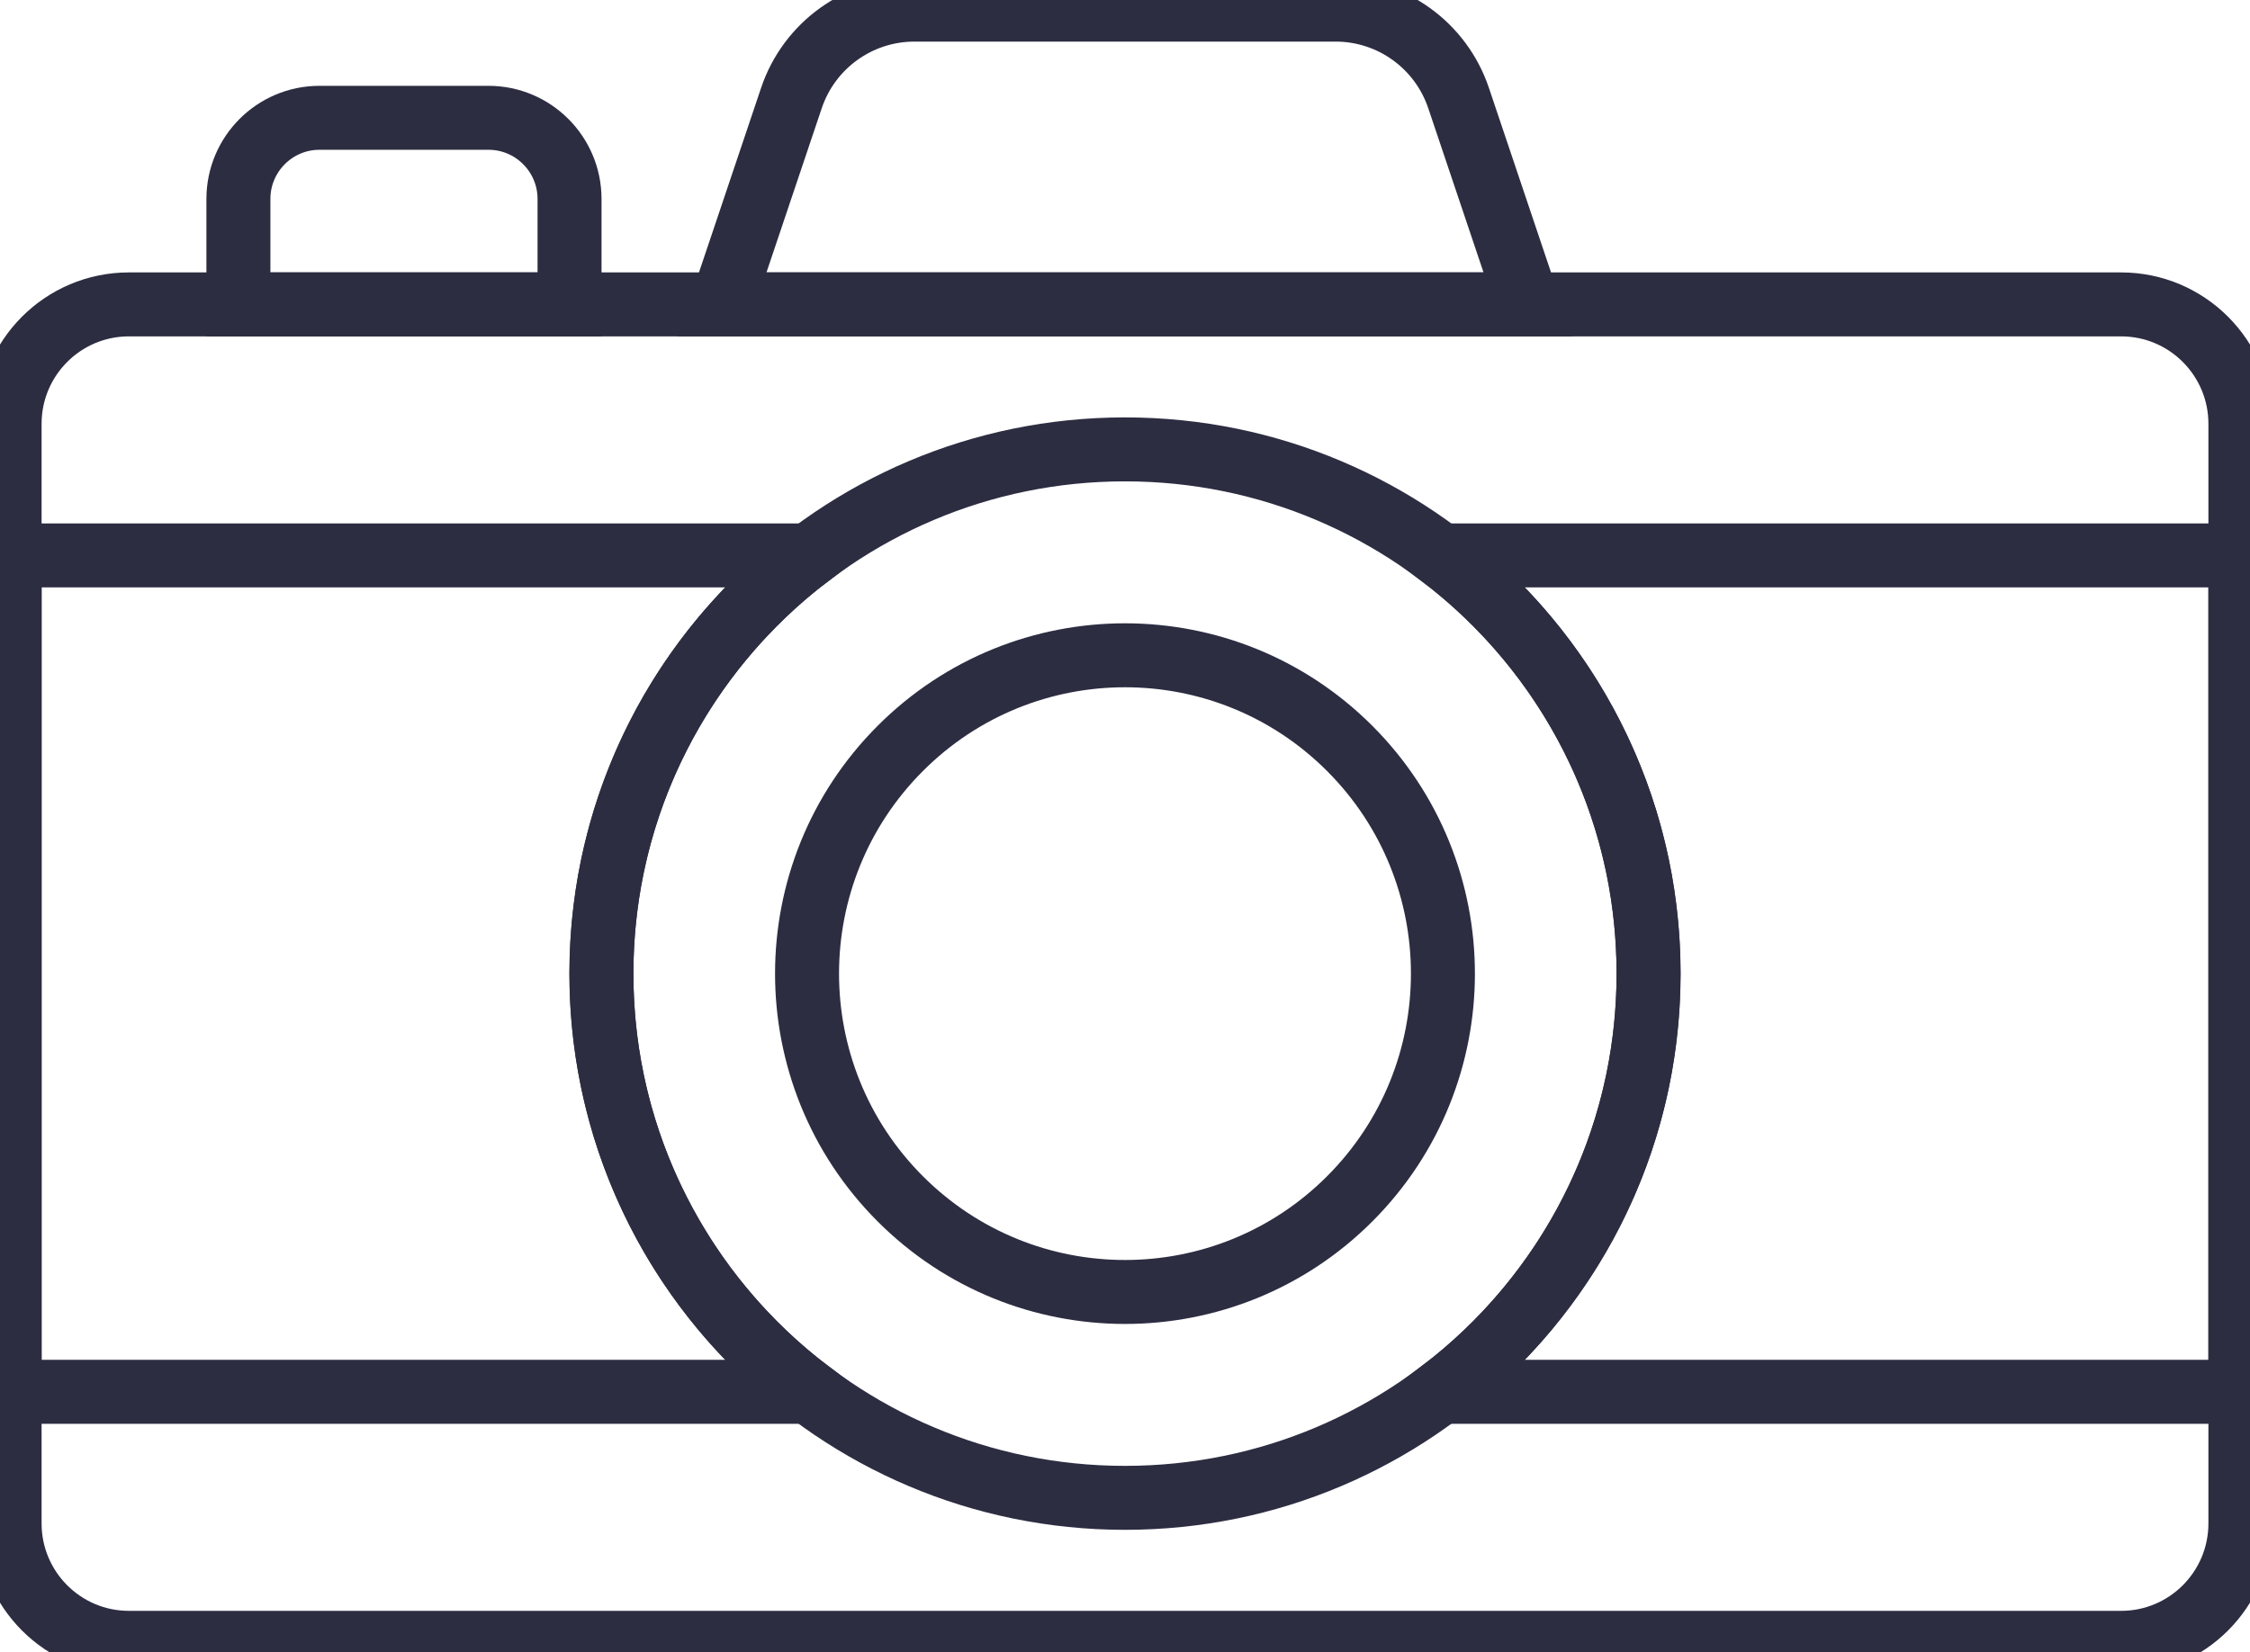 <?xml version="1.0" encoding="UTF-8"?>
<svg xmlns="http://www.w3.org/2000/svg" width="211" height="155" viewBox="0 0 211 155" fill="none">
  <g clip-path="url(#clip0_507_267)">
    <path d="M198.913 28.553H12.086C5.909 28.553 0.9 33.569 0.9 39.756V142.895C0.9 149.082 5.909 154.098 12.086 154.098H198.913C205.091 154.098 210.1 149.082 210.1 142.895V39.756C210.1 33.569 205.091 28.553 198.913 28.553Z" stroke="#2C2D41" stroke-width="6" stroke-miterlimit="10"></path>
    <path d="M105.498 140.499C132.615 140.499 154.598 118.484 154.598 91.326C154.598 64.168 132.615 42.152 105.498 42.152C78.382 42.152 56.399 64.168 56.399 91.326C56.399 118.484 78.382 140.499 105.498 140.499Z" stroke="#2C2D41" stroke-width="6" stroke-miterlimit="10"></path>
    <path d="M126.582 112.442C138.225 100.781 138.225 81.874 126.582 70.212C114.938 58.551 96.06 58.551 84.416 70.212C72.772 81.874 72.772 100.781 84.416 112.442C96.06 124.103 114.938 124.103 126.582 112.442Z" stroke="#2C2D41" stroke-width="6" stroke-miterlimit="10"></path>
    <path d="M56.399 91.326C56.399 75.307 64.049 61.077 75.89 52.099H0.9V130.553H75.89C64.049 121.574 56.399 107.347 56.399 91.326Z" stroke="#2C2D41" stroke-width="6" stroke-miterlimit="10"></path>
    <path d="M135.11 52.099C146.95 61.077 154.601 75.304 154.601 91.326C154.601 107.347 146.95 121.574 135.11 130.553H210.099V52.099H135.11Z" stroke="#2C2D41" stroke-width="6" stroke-miterlimit="10"></path>
    <path d="M136.782 9.195C135.113 4.238 130.473 0.902 125.251 0.902H85.749C80.527 0.902 75.887 4.238 74.218 9.195L67.705 28.55H143.295L136.782 9.195Z" stroke="#2C2D41" stroke-width="6" stroke-miterlimit="10"></path>
    <path d="M29.957 11.05H45.807C50.003 11.05 53.41 14.461 53.41 18.664V28.553H22.357V18.664C22.357 14.461 25.764 11.05 29.96 11.05H29.957Z" stroke="#2C2D41" stroke-width="6" stroke-miterlimit="10"></path>
  </g>
  <defs>
    <clipPath id="clip0_507_267">
      <rect width="211" height="155" fill="white"></rect>
    </clipPath>
  </defs>
</svg>
